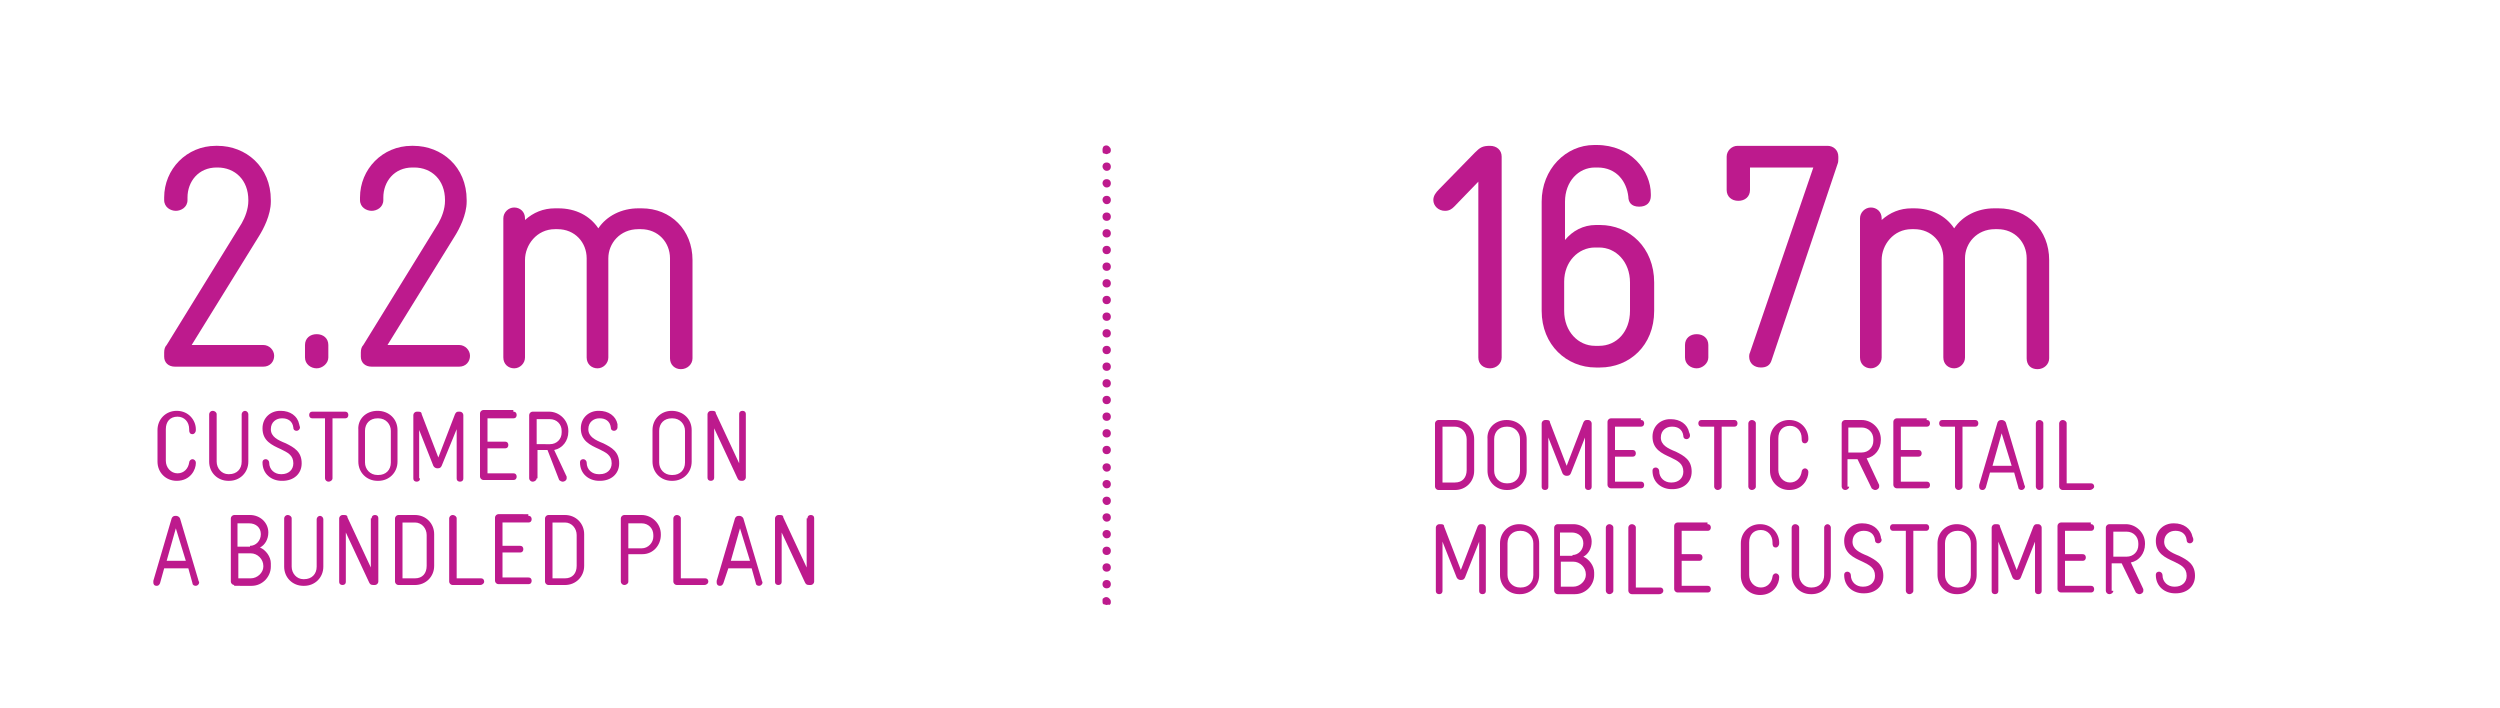 <?xml version="1.0" encoding="utf-8"?>
<!-- Generator: Adobe Illustrator 19.1.0, SVG Export Plug-In . SVG Version: 6.00 Build 0)  -->
<svg version="1.1" id="Layer_1" xmlns="http://www.w3.org/2000/svg" xmlns:xlink="http://www.w3.org/1999/xlink" x="0px" y="0px"
	 viewBox="0 0 300 85" enable-background="new 0 0 300 85" xml:space="preserve">
<path fill="#BD1A8D" d="M132.3,70.1c0-0.3,0.2-0.5,0.5-0.5l0,0c0.3,0,0.5,0.2,0.5,0.5l0,0c0,0.3-0.2,0.5-0.5,0.5l0,0
	C132.5,70.6,132.3,70.4,132.3,70.1z M132.3,68.1c0-0.3,0.2-0.5,0.5-0.5l0,0c0.3,0,0.5,0.2,0.5,0.5l0,0c0,0.3-0.2,0.5-0.5,0.5l0,0
	C132.5,68.6,132.3,68.4,132.3,68.1z M132.3,66.1c0-0.3,0.2-0.5,0.5-0.5l0,0c0.3,0,0.5,0.2,0.5,0.5l0,0c0,0.3-0.2,0.5-0.5,0.5l0,0
	C132.5,66.6,132.3,66.4,132.3,66.1z M132.3,64.1c0-0.3,0.2-0.5,0.5-0.5l0,0c0.3,0,0.5,0.2,0.5,0.5l0,0c0,0.3-0.2,0.5-0.5,0.5l0,0
	C132.5,64.6,132.3,64.3,132.3,64.1z M132.3,62.1c0-0.3,0.2-0.5,0.5-0.5l0,0c0.3,0,0.5,0.2,0.5,0.5l0,0c0,0.3-0.2,0.5-0.5,0.5l0,0
	C132.5,62.6,132.3,62.3,132.3,62.1z M132.3,60.1c0-0.3,0.2-0.5,0.5-0.5l0,0c0.3,0,0.5,0.2,0.5,0.5l0,0c0,0.3-0.2,0.5-0.5,0.5l0,0
	C132.5,60.6,132.3,60.3,132.3,60.1z M132.3,58.1c0-0.3,0.2-0.5,0.5-0.5l0,0c0.3,0,0.5,0.2,0.5,0.5l0,0c0,0.3-0.2,0.5-0.5,0.5l0,0
	C132.5,58.6,132.3,58.3,132.3,58.1z M132.3,56.1c0-0.3,0.2-0.5,0.5-0.5l0,0c0.3,0,0.5,0.2,0.5,0.5l0,0c0,0.3-0.2,0.5-0.5,0.5l0,0
	C132.5,56.6,132.3,56.3,132.3,56.1z M132.3,54c0-0.3,0.2-0.5,0.5-0.5l0,0c0.3,0,0.5,0.2,0.5,0.5l0,0c0,0.3-0.2,0.5-0.5,0.5l0,0
	C132.5,54.5,132.3,54.3,132.3,54z M132.3,52c0-0.3,0.2-0.5,0.5-0.5l0,0c0.3,0,0.5,0.2,0.5,0.5l0,0c0,0.3-0.2,0.5-0.5,0.5l0,0
	C132.5,52.5,132.3,52.3,132.3,52z M132.3,50c0-0.3,0.2-0.5,0.5-0.5l0,0c0.3,0,0.5,0.2,0.5,0.5l0,0c0,0.3-0.2,0.5-0.5,0.5l0,0
	C132.5,50.5,132.3,50.3,132.3,50z M132.3,48c0-0.3,0.2-0.5,0.5-0.5l0,0c0.3,0,0.5,0.2,0.5,0.5l0,0c0,0.3-0.2,0.5-0.5,0.5l0,0
	C132.5,48.5,132.3,48.3,132.3,48z M132.3,46c0-0.3,0.2-0.5,0.5-0.5l0,0c0.3,0,0.5,0.2,0.5,0.5l0,0c0,0.3-0.2,0.5-0.5,0.5l0,0
	C132.5,46.5,132.3,46.3,132.3,46z M132.3,44c0-0.3,0.2-0.5,0.5-0.5l0,0c0.3,0,0.5,0.2,0.5,0.5l0,0c0,0.3-0.2,0.5-0.5,0.5l0,0
	C132.5,44.5,132.3,44.3,132.3,44z M132.3,42c0-0.3,0.2-0.5,0.5-0.5l0,0c0.3,0,0.5,0.2,0.5,0.5l0,0c0,0.3-0.2,0.5-0.5,0.5l0,0
	C132.5,42.5,132.3,42.3,132.3,42z M132.3,40c0-0.3,0.2-0.5,0.5-0.5l0,0c0.3,0,0.5,0.2,0.5,0.5l0,0c0,0.3-0.2,0.5-0.5,0.5l0,0
	C132.5,40.5,132.3,40.3,132.3,40z M132.3,38c0-0.3,0.2-0.5,0.5-0.5l0,0c0.3,0,0.5,0.2,0.5,0.5l0,0c0,0.3-0.2,0.5-0.5,0.5l0,0
	C132.5,38.5,132.3,38.3,132.3,38z M132.3,36c0-0.3,0.2-0.5,0.5-0.5l0,0c0.3,0,0.5,0.2,0.5,0.5l0,0c0,0.3-0.2,0.5-0.5,0.5l0,0
	C132.5,36.5,132.3,36.3,132.3,36z M132.3,34c0-0.3,0.2-0.5,0.5-0.5l0,0c0.3,0,0.5,0.2,0.5,0.5l0,0c0,0.3-0.2,0.5-0.5,0.5l0,0
	C132.5,34.5,132.3,34.3,132.3,34z M132.3,32c0-0.3,0.2-0.5,0.5-0.5l0,0c0.3,0,0.5,0.2,0.5,0.5l0,0c0,0.3-0.2,0.5-0.5,0.5l0,0
	C132.5,32.5,132.3,32.3,132.3,32z M132.3,30c0-0.3,0.2-0.5,0.5-0.5l0,0c0.3,0,0.5,0.2,0.5,0.5l0,0c0,0.3-0.2,0.5-0.5,0.5l0,0
	C132.5,30.5,132.3,30.3,132.3,30z M132.3,28c0-0.3,0.2-0.5,0.5-0.5l0,0c0.3,0,0.5,0.2,0.5,0.5l0,0c0,0.3-0.2,0.5-0.5,0.5l0,0
	C132.5,28.5,132.3,28.3,132.3,28z M132.3,26c0-0.3,0.2-0.5,0.5-0.5l0,0c0.3,0,0.5,0.2,0.5,0.5l0,0c0,0.3-0.2,0.5-0.5,0.5l0,0
	C132.5,26.5,132.3,26.3,132.3,26z M132.3,24c0-0.3,0.2-0.5,0.5-0.5l0,0c0.3,0,0.5,0.2,0.5,0.5l0,0c0,0.3-0.2,0.5-0.5,0.5l0,0
	C132.5,24.5,132.3,24.2,132.3,24z M132.3,22c0-0.3,0.2-0.5,0.5-0.5l0,0c0.3,0,0.5,0.2,0.5,0.5l0,0c0,0.3-0.2,0.5-0.5,0.5l0,0
	C132.5,22.5,132.3,22.2,132.3,22z M132.3,20c0-0.3,0.2-0.5,0.5-0.5l0,0c0.3,0,0.5,0.2,0.5,0.5l0,0c0,0.3-0.2,0.5-0.5,0.5l0,0
	C132.5,20.5,132.3,20.2,132.3,20z"/>
<path fill="#BD1A8D" d="M132.8,72.6c-0.1,0-0.3-0.1-0.4-0.1c-0.1-0.1-0.1-0.2-0.1-0.4c0-0.1,0-0.3,0.1-0.3c0.2-0.2,0.5-0.2,0.7,0
	c0.1,0.1,0.2,0.2,0.2,0.4s0,0.3-0.2,0.4C133,72.5,132.9,72.6,132.8,72.6z"/>
<path fill="#BD1A8D" d="M132.8,18.5c-0.1,0-0.3-0.1-0.4-0.1c-0.1-0.1-0.1-0.2-0.1-0.4c0-0.1,0-0.2,0.1-0.4c0.2-0.2,0.5-0.2,0.7,0
	c0.1,0.1,0.2,0.2,0.2,0.4c0,0.1,0,0.3-0.2,0.4C133,18.4,132.9,18.5,132.8,18.5z"/>
<g>
	<path fill="#BD1A8D" d="M18.9,51.6c0-1.3,1-2.3,2.3-2.3h0c1.5,0,2.3,1.2,2.3,2.2v0.1c0,0.3-0.2,0.5-0.4,0.5c-0.3,0-0.4-0.2-0.4-0.5
		v-0.1c0-0.9-0.6-1.5-1.4-1.5h0c-0.9,0-1.4,0.6-1.4,1.5v3.8c0,0.8,0.6,1.5,1.4,1.5h0c0.8,0,1.3-0.6,1.4-1.3c0-0.2,0.2-0.4,0.4-0.4
		c0.2,0,0.4,0.2,0.4,0.4v0.1c0,0.7-0.6,2.1-2.3,2.1h0c-1.3,0-2.3-1-2.3-2.3V51.6z"/>
	<path fill="#BD1A8D" d="M25.1,49.7c0-0.2,0.2-0.4,0.4-0.4c0.3,0,0.5,0.2,0.5,0.4v5.7c0,0.8,0.6,1.5,1.4,1.5h0.1
		c0.9,0,1.5-0.6,1.5-1.5v-5.7c0-0.2,0.2-0.4,0.4-0.4c0.2,0,0.4,0.2,0.4,0.4v5.7c0,1.3-1,2.3-2.3,2.3h-0.1c-1.3,0-2.3-1-2.3-2.3V49.7
		z"/>
	<path fill="#BD1A8D" d="M36,51.3c0,0.2-0.2,0.4-0.4,0.4c-0.2,0-0.4-0.1-0.4-0.4c-0.1-0.8-0.7-1.1-1.3-1.1h-0.1
		c-0.6,0-1.3,0.4-1.3,1.3c0,0.9,0.8,1.3,1.8,1.7c1,0.5,1.9,1,1.9,2.4c0,1.3-1,2.1-2.3,2.1h-0.1c-1.2,0-2.3-0.8-2.3-2.2
		c0-0.3,0.2-0.4,0.4-0.4c0.2,0,0.4,0.2,0.4,0.4c0,0.9,0.7,1.4,1.4,1.4h0.1c0.8,0,1.4-0.5,1.4-1.3c0-1-0.7-1.3-1.5-1.7
		c-1.1-0.5-2.2-1-2.2-2.5c0-1.3,1-2.1,2.1-2.1h0.1c1.1,0,2,0.6,2.2,1.6C35.9,51,36,51.2,36,51.3z"/>
	<path fill="#BD1A8D" d="M39.9,57.4c0,0.2-0.2,0.4-0.5,0.4c-0.2,0-0.4-0.2-0.4-0.4v-7.2h-1.5c-0.3,0-0.4-0.2-0.4-0.4
		c0-0.2,0.1-0.4,0.4-0.4h3.9c0.3,0,0.4,0.2,0.4,0.4c0,0.2-0.1,0.4-0.4,0.4h-1.5V57.4z"/>
	<path fill="#BD1A8D" d="M45.3,49.3L45.3,49.3c1.4,0,2.4,1,2.4,2.3v3.8c0,1.3-1,2.3-2.3,2.3h-0.1c-1.3,0-2.3-1-2.3-2.3v-3.8
		C42.9,50.3,43.9,49.3,45.3,49.3z M43.8,55.5c0,0.8,0.6,1.5,1.5,1.5h0.1c0.9,0,1.5-0.6,1.5-1.5v-3.8c0-0.8-0.6-1.5-1.5-1.5h-0.1
		c-0.9,0-1.5,0.6-1.5,1.5V55.5z"/>
	<path fill="#BD1A8D" d="M50.4,57.4c0,0.3-0.2,0.4-0.4,0.4s-0.4-0.1-0.4-0.4v-7.6c0-0.2,0.2-0.4,0.4-0.4h0.2c0.3,0,0.4,0.1,0.4,0.3
		l2,5.2l2-5.2c0.1-0.2,0.2-0.3,0.4-0.3h0.2c0.2,0,0.4,0.2,0.4,0.4v7.6c0,0.3-0.2,0.4-0.4,0.4c-0.2,0-0.4-0.1-0.4-0.4v-5.9L53,55.9
		c-0.1,0.2-0.2,0.3-0.5,0.3c-0.2,0-0.4-0.1-0.5-0.3l-1.7-4.3V57.4z"/>
	<path fill="#BD1A8D" d="M61.6,49.4c0.3,0,0.4,0.2,0.4,0.4c0,0.2-0.1,0.4-0.4,0.4h-3.1V53h2.1c0.3,0,0.4,0.2,0.4,0.4
		c0,0.2-0.1,0.4-0.4,0.4h-2.1v3h3.1c0.3,0,0.4,0.2,0.4,0.4c0,0.2-0.1,0.4-0.4,0.4h-3.6c-0.2,0-0.4-0.2-0.4-0.4v-7.6
		c0-0.2,0.2-0.4,0.4-0.4H61.6z"/>
	<path fill="#BD1A8D" d="M64.4,57.4c0,0.2-0.2,0.4-0.5,0.4c-0.2,0-0.4-0.2-0.4-0.4v-7.6c0-0.2,0.2-0.4,0.4-0.4h2
		c1.2,0,2.3,1,2.3,2.3v0.1c0,1.1-0.7,2-1.7,2.2l1.5,3.2c0,0.1,0,0.1,0,0.2c0,0.2-0.2,0.4-0.5,0.4c-0.1,0-0.3-0.1-0.4-0.2L65.7,54
		h-1.2V57.4z M67.4,51.7c0-0.8-0.6-1.4-1.4-1.4h-1.6v3H66c0.8,0,1.4-0.6,1.4-1.4V51.7z"/>
	<path fill="#BD1A8D" d="M74.1,51.3c0,0.2-0.2,0.4-0.4,0.4c-0.2,0-0.4-0.1-0.4-0.4c-0.1-0.8-0.7-1.1-1.3-1.1h-0.1
		c-0.6,0-1.3,0.4-1.3,1.3c0,0.9,0.8,1.3,1.8,1.7c1,0.5,1.9,1,1.9,2.4c0,1.3-1,2.1-2.3,2.1h-0.1c-1.2,0-2.3-0.8-2.3-2.2
		c0-0.3,0.2-0.4,0.4-0.4c0.2,0,0.4,0.2,0.4,0.4c0,0.9,0.7,1.4,1.4,1.4H72c0.8,0,1.4-0.5,1.4-1.3c0-1-0.7-1.3-1.5-1.7
		c-1.1-0.5-2.2-1-2.2-2.5c0-1.3,1-2.1,2.1-2.1h0.1c1.1,0,2,0.6,2.2,1.6C74.1,51,74.1,51.2,74.1,51.3z"/>
	<path fill="#BD1A8D" d="M80.6,49.3L80.6,49.3c1.4,0,2.4,1,2.4,2.3v3.8c0,1.3-1,2.3-2.3,2.3h-0.1c-1.3,0-2.3-1-2.3-2.3v-3.8
		C78.3,50.3,79.3,49.3,80.6,49.3z M79.1,55.5c0,0.8,0.6,1.5,1.5,1.5h0.1c0.9,0,1.5-0.6,1.5-1.5v-3.8c0-0.8-0.6-1.5-1.5-1.5h-0.1
		c-0.9,0-1.5,0.6-1.5,1.5V55.5z"/>
	<path fill="#BD1A8D" d="M88.7,49.7c0-0.3,0.2-0.4,0.4-0.4s0.4,0.1,0.4,0.4v7.6c0,0.2-0.2,0.4-0.4,0.4H89c-0.3,0-0.4-0.1-0.5-0.3
		l-2.8-6v5.9c0,0.3-0.2,0.4-0.4,0.4c-0.2,0-0.4-0.1-0.4-0.4v-7.6c0-0.2,0.2-0.4,0.4-0.4h0.2c0.3,0,0.4,0.1,0.4,0.3l2.8,6V49.7z"/>
</g>
<g>
	<path fill="#BD1A8D" d="M19.7,68.2L19.2,70c-0.1,0.2-0.2,0.3-0.4,0.3c-0.3,0-0.4-0.2-0.4-0.4c0,0,0-0.1,0-0.2l2.2-7.5
		c0.1-0.2,0.2-0.3,0.5-0.3h0c0.2,0,0.4,0.1,0.5,0.3l2.2,7.4c0,0.1,0.1,0.2,0.1,0.3c0,0.2-0.2,0.4-0.4,0.4c-0.2,0-0.4-0.1-0.4-0.3
		l-0.5-1.8H19.7z M21.1,63.4l-1.1,3.9h2.3L21.1,63.4z"/>
	<path fill="#BD1A8D" d="M28.1,70.2c-0.2,0-0.4-0.2-0.4-0.4v-7.6c0-0.2,0.2-0.4,0.4-0.4H30c1.2,0,2.2,0.9,2.2,2.1v0
		c0,0.8-0.4,1.5-1,1.8c0.7,0.3,1.3,1.1,1.3,1.9V68c0,1.2-1,2.3-2.3,2.3H28.1z M30,65.5c0.7,0,1.3-0.6,1.3-1.4v0
		c0-0.8-0.6-1.3-1.4-1.3h-1.4v2.8H30z M28.6,69.4h1.5c0.8,0,1.5-0.7,1.5-1.4v-0.1c0-0.8-0.7-1.5-1.5-1.5h-1.5V69.4z"/>
	<path fill="#BD1A8D" d="M34.1,62.2c0-0.2,0.2-0.4,0.4-0.4c0.3,0,0.5,0.2,0.5,0.4V68c0,0.8,0.6,1.5,1.4,1.5h0.1
		c0.9,0,1.5-0.6,1.5-1.5v-5.7c0-0.2,0.2-0.4,0.4-0.4c0.2,0,0.4,0.2,0.4,0.4V68c0,1.3-1,2.3-2.3,2.3h-0.1c-1.3,0-2.3-1-2.3-2.3V62.2z
		"/>
	<path fill="#BD1A8D" d="M44.6,62.2c0-0.3,0.2-0.4,0.4-0.4s0.4,0.1,0.4,0.4v7.6c0,0.2-0.2,0.4-0.4,0.4h-0.2c-0.3,0-0.4-0.1-0.5-0.3
		l-2.8-6v5.9c0,0.3-0.2,0.4-0.4,0.4c-0.2,0-0.4-0.1-0.4-0.4v-7.6c0-0.2,0.2-0.4,0.4-0.4h0.2c0.3,0,0.4,0.1,0.4,0.3l2.8,6V62.2z"/>
	<path fill="#BD1A8D" d="M47.8,70.2c-0.2,0-0.4-0.2-0.4-0.4v-7.6c0-0.2,0.2-0.4,0.4-0.4h2c1.3,0,2.3,1,2.3,2.3v3.8
		c0,1.3-1,2.3-2.3,2.3H47.8z M51.2,64.2c0-0.8-0.6-1.5-1.4-1.5h-1.5v6.7h1.5c0.9,0,1.4-0.6,1.4-1.5V64.2z"/>
	<path fill="#BD1A8D" d="M57.6,70.2h-3.3c-0.2,0-0.4-0.2-0.4-0.4v-7.6c0-0.2,0.2-0.4,0.4-0.4c0.3,0,0.5,0.2,0.5,0.4v7.2h2.9
		c0.3,0,0.4,0.2,0.4,0.4S57.9,70.2,57.6,70.2z"/>
	<path fill="#BD1A8D" d="M63.4,61.9c0.3,0,0.4,0.2,0.4,0.4c0,0.2-0.1,0.4-0.4,0.4h-3.1v2.8h2.1c0.3,0,0.4,0.2,0.4,0.4
		c0,0.2-0.1,0.4-0.4,0.4h-2.1v3h3.1c0.3,0,0.4,0.2,0.4,0.4c0,0.2-0.1,0.4-0.4,0.4h-3.6c-0.2,0-0.4-0.2-0.4-0.4v-7.6
		c0-0.2,0.2-0.4,0.4-0.4H63.4z"/>
	<path fill="#BD1A8D" d="M65.8,70.2c-0.2,0-0.4-0.2-0.4-0.4v-7.6c0-0.2,0.2-0.4,0.4-0.4h2c1.3,0,2.3,1,2.3,2.3v3.8
		c0,1.3-1,2.3-2.3,2.3H65.8z M69.2,64.2c0-0.8-0.6-1.5-1.4-1.5h-1.5v6.7h1.5c0.9,0,1.4-0.6,1.4-1.5V64.2z"/>
	<path fill="#BD1A8D" d="M75.4,66.5v3.3c0,0.2-0.2,0.4-0.5,0.4c-0.2,0-0.4-0.2-0.4-0.4v-7.6c0-0.2,0.2-0.4,0.4-0.4H77
		c1.2,0,2.3,1,2.3,2.3v0.1c0,1.2-0.9,2.3-2.2,2.3H75.4z M78.4,64.2c0-0.8-0.6-1.4-1.4-1.4h-1.6v3H77c0.8,0,1.4-0.7,1.4-1.4V64.2z"/>
	<path fill="#BD1A8D" d="M84.5,70.2h-3.3c-0.2,0-0.4-0.2-0.4-0.4v-7.6c0-0.2,0.2-0.4,0.4-0.4c0.3,0,0.5,0.2,0.5,0.4v7.2h2.9
		c0.3,0,0.4,0.2,0.4,0.4S84.8,70.2,84.5,70.2z"/>
	<path fill="#BD1A8D" d="M87.4,68.2L86.8,70c-0.1,0.2-0.2,0.3-0.4,0.3c-0.3,0-0.4-0.2-0.4-0.4c0,0,0-0.1,0-0.2l2.2-7.5
		c0.1-0.2,0.2-0.3,0.5-0.3h0c0.2,0,0.4,0.1,0.5,0.3l2.2,7.4c0,0.1,0.1,0.2,0.1,0.3c0,0.2-0.2,0.4-0.4,0.4c-0.2,0-0.4-0.1-0.4-0.3
		l-0.5-1.8H87.4z M88.8,63.4l-1.1,3.9h2.3L88.8,63.4z"/>
	<path fill="#BD1A8D" d="M96.9,62.2c0-0.3,0.2-0.4,0.4-0.4s0.4,0.1,0.4,0.4v7.6c0,0.2-0.2,0.4-0.4,0.4h-0.2c-0.3,0-0.4-0.1-0.5-0.3
		l-2.8-6v5.9c0,0.3-0.2,0.4-0.4,0.4c-0.2,0-0.4-0.1-0.4-0.4v-7.6c0-0.2,0.2-0.4,0.4-0.4h0.2c0.3,0,0.4,0.1,0.4,0.3l2.8,6V62.2z"/>
</g>
<g>
	<path fill="#BD1A8D" d="M31.6,41.4c0.7,0,1.3,0.6,1.3,1.3s-0.5,1.3-1.3,1.3H21c-0.8,0-1.3-0.5-1.3-1.2v-0.5c0-0.4,0.1-0.7,0.3-0.9
		l9-14.6c0.4-0.7,0.8-1.7,0.8-2.7V24c0-2.4-1.6-3.9-3.7-3.9H26c-2.2,0-3.5,1.7-3.5,3.6V24c0,0.9-0.8,1.3-1.4,1.3
		c-0.6,0-1.4-0.4-1.4-1.3v-0.3c0-3.4,2.7-6.2,6.2-6.2h0.2c3.4,0,6.4,2.5,6.4,6.5v0.2c0,1.6-0.9,3.3-1.4,4.1l-8.1,13.1H31.6z"/>
	<path fill="#BD1A8D" d="M39.4,42.9c0,0.7-0.7,1.3-1.4,1.3s-1.4-0.5-1.4-1.3v-1.5c0-0.8,0.6-1.3,1.4-1.3s1.4,0.5,1.4,1.3V42.9z"/>
	<path fill="#BD1A8D" d="M55.1,41.4c0.7,0,1.3,0.6,1.3,1.3s-0.5,1.3-1.3,1.3H44.6c-0.8,0-1.3-0.5-1.3-1.2v-0.5
		c0-0.4,0.1-0.7,0.3-0.9l9-14.6c0.4-0.7,0.8-1.7,0.8-2.7V24c0-2.4-1.6-3.9-3.7-3.9h-0.2c-2.2,0-3.5,1.7-3.5,3.6V24
		c0,0.9-0.8,1.3-1.4,1.3c-0.6,0-1.4-0.4-1.4-1.3v-0.3c0-3.4,2.7-6.2,6.2-6.2h0.2c3.4,0,6.4,2.5,6.4,6.5v0.2c0,1.6-0.9,3.3-1.4,4.1
		l-8.1,13.1H55.1z"/>
</g>
<g>
	<path fill="#BD1A8D" d="M63,42.9c0,0.7-0.6,1.3-1.3,1.3s-1.3-0.5-1.3-1.3V26.2c0-0.7,0.6-1.3,1.3-1.3s1.3,0.5,1.3,1.3v0.2
		c1-0.9,2.2-1.4,3.6-1.4H67c2.1,0,3.8,0.9,4.8,2.4c1-1.5,2.8-2.4,4.8-2.4H77c3.5,0,6.1,2.6,6.1,6.2v11.8c0,0.7-0.6,1.3-1.4,1.3
		c-0.7,0-1.3-0.5-1.3-1.3V31c0-1.9-1.4-3.5-3.5-3.5h-0.3c-2.2,0-3.6,1.7-3.6,3.5v11.9c0,0.7-0.6,1.3-1.3,1.3c-0.7,0-1.3-0.5-1.3-1.3
		V31c0-1.9-1.4-3.5-3.5-3.5h-0.3c-2.2,0-3.6,1.9-3.6,3.7V42.9z"/>
</g>
<g>
	<path fill="#BD1A8D" d="M172.6,58.8c-0.2,0-0.4-0.2-0.4-0.4v-7.6c0-0.2,0.2-0.4,0.4-0.4h2c1.3,0,2.3,1,2.3,2.3v3.8
		c0,1.3-1,2.3-2.3,2.3H172.6z M176,52.7c0-0.8-0.6-1.5-1.4-1.5h-1.5v6.7h1.5c0.9,0,1.4-0.6,1.4-1.5V52.7z"/>
	<path fill="#BD1A8D" d="M180.8,50.4L180.8,50.4c1.4,0,2.4,1,2.4,2.3v3.8c0,1.3-1,2.3-2.3,2.3h-0.1c-1.3,0-2.3-1-2.3-2.3v-3.8
		C178.4,51.4,179.4,50.4,180.8,50.4z M179.3,56.5c0,0.8,0.6,1.5,1.5,1.5h0.1c0.9,0,1.5-0.6,1.5-1.5v-3.8c0-0.8-0.6-1.5-1.5-1.5h-0.1
		c-0.9,0-1.5,0.6-1.5,1.5V56.5z"/>
	<path fill="#BD1A8D" d="M185.8,58.4c0,0.3-0.2,0.4-0.4,0.4s-0.4-0.1-0.4-0.4v-7.6c0-0.2,0.2-0.4,0.4-0.4h0.2c0.3,0,0.4,0.1,0.4,0.3
		l2,5.2l2-5.2c0.1-0.2,0.2-0.3,0.4-0.3h0.2c0.2,0,0.4,0.2,0.4,0.4v7.6c0,0.3-0.2,0.4-0.4,0.4c-0.2,0-0.4-0.1-0.4-0.4v-5.9l-1.7,4.3
		c-0.1,0.2-0.2,0.3-0.5,0.3c-0.2,0-0.4-0.1-0.5-0.3l-1.7-4.3V58.4z"/>
	<path fill="#BD1A8D" d="M196.9,50.4c0.3,0,0.4,0.2,0.4,0.4c0,0.2-0.1,0.4-0.4,0.4h-3.1v2.8h2.1c0.3,0,0.4,0.2,0.4,0.4
		c0,0.2-0.1,0.4-0.4,0.4h-2.1v3h3.1c0.3,0,0.4,0.2,0.4,0.4c0,0.2-0.1,0.4-0.4,0.4h-3.6c-0.2,0-0.4-0.2-0.4-0.4v-7.6
		c0-0.2,0.2-0.4,0.4-0.4H196.9z"/>
	<path fill="#BD1A8D" d="M202.8,52.3c0,0.2-0.2,0.4-0.4,0.4c-0.2,0-0.4-0.1-0.4-0.4c-0.1-0.8-0.7-1.1-1.3-1.1h-0.1
		c-0.6,0-1.3,0.4-1.3,1.3c0,0.9,0.8,1.3,1.8,1.7c1,0.5,1.9,1,1.9,2.4c0,1.3-1,2.1-2.3,2.1h-0.1c-1.2,0-2.3-0.8-2.3-2.2
		c0-0.3,0.2-0.4,0.4-0.4c0.2,0,0.4,0.2,0.4,0.4c0,0.9,0.7,1.4,1.4,1.4h0.1c0.8,0,1.4-0.5,1.4-1.3c0-1-0.7-1.3-1.5-1.7
		c-1.1-0.5-2.2-1-2.2-2.5c0-1.3,1-2.1,2.1-2.1h0.1c1.1,0,2,0.6,2.2,1.6C202.8,52.1,202.8,52.2,202.8,52.3z"/>
	<path fill="#BD1A8D" d="M206.6,58.4c0,0.2-0.2,0.4-0.5,0.4c-0.2,0-0.4-0.2-0.4-0.4v-7.2h-1.5c-0.3,0-0.4-0.2-0.4-0.4
		c0-0.2,0.1-0.4,0.4-0.4h3.9c0.3,0,0.4,0.2,0.4,0.4c0,0.2-0.1,0.4-0.4,0.4h-1.5V58.4z"/>
	<path fill="#BD1A8D" d="M209.8,50.8c0-0.2,0.2-0.4,0.4-0.4c0.3,0,0.5,0.2,0.5,0.4v7.6c0,0.2-0.2,0.4-0.5,0.4
		c-0.2,0-0.4-0.2-0.4-0.4V50.8z"/>
	<path fill="#BD1A8D" d="M212.4,52.7c0-1.3,1-2.3,2.3-2.3h0c1.5,0,2.3,1.2,2.3,2.2v0.1c0,0.3-0.2,0.5-0.4,0.5
		c-0.3,0-0.4-0.2-0.4-0.5v-0.1c0-0.9-0.6-1.5-1.4-1.5h0c-0.9,0-1.4,0.6-1.4,1.5v3.8c0,0.8,0.6,1.5,1.4,1.5h0c0.8,0,1.3-0.6,1.4-1.3
		c0-0.2,0.2-0.4,0.4-0.4c0.2,0,0.4,0.2,0.4,0.4v0.1c0,0.7-0.6,2.1-2.3,2.1h0c-1.3,0-2.3-1-2.3-2.3V52.7z"/>
	<path fill="#BD1A8D" d="M221.9,58.4c0,0.2-0.2,0.4-0.5,0.4c-0.2,0-0.4-0.2-0.4-0.4v-7.6c0-0.2,0.2-0.4,0.4-0.4h2
		c1.2,0,2.3,1,2.3,2.3v0.1c0,1.1-0.7,2-1.7,2.2l1.5,3.2c0,0.1,0,0.1,0,0.2c0,0.2-0.2,0.4-0.5,0.4c-0.1,0-0.3-0.1-0.4-0.2l-1.7-3.5
		h-1.2V58.4z M224.8,52.7c0-0.8-0.6-1.4-1.4-1.4h-1.6v3h1.6c0.8,0,1.4-0.6,1.4-1.4V52.7z"/>
	<path fill="#BD1A8D" d="M231.2,50.4c0.3,0,0.4,0.2,0.4,0.4c0,0.2-0.1,0.4-0.4,0.4h-3.1v2.8h2.1c0.3,0,0.4,0.2,0.4,0.4
		c0,0.2-0.1,0.4-0.4,0.4h-2.1v3h3.1c0.3,0,0.4,0.2,0.4,0.4c0,0.2-0.1,0.4-0.4,0.4h-3.6c-0.2,0-0.4-0.2-0.4-0.4v-7.6
		c0-0.2,0.2-0.4,0.4-0.4H231.2z"/>
	<path fill="#BD1A8D" d="M235.5,58.4c0,0.2-0.2,0.4-0.5,0.4c-0.2,0-0.4-0.2-0.4-0.4v-7.2h-1.5c-0.3,0-0.4-0.2-0.4-0.4
		c0-0.2,0.1-0.4,0.4-0.4h3.9c0.3,0,0.4,0.2,0.4,0.4c0,0.2-0.1,0.4-0.4,0.4h-1.5V58.4z"/>
	<path fill="#BD1A8D" d="M238.8,56.7l-0.5,1.8c-0.1,0.2-0.2,0.3-0.4,0.3c-0.3,0-0.4-0.2-0.4-0.4c0,0,0-0.1,0-0.2l2.2-7.5
		c0.1-0.2,0.2-0.3,0.5-0.3h0c0.2,0,0.4,0.1,0.5,0.3l2.2,7.4c0,0.1,0.1,0.2,0.1,0.3c0,0.2-0.2,0.4-0.4,0.4c-0.2,0-0.4-0.1-0.4-0.3
		l-0.5-1.8H238.8z M240.2,52l-1.1,3.9h2.3L240.2,52z"/>
	<path fill="#BD1A8D" d="M244.3,50.8c0-0.2,0.2-0.4,0.4-0.4c0.3,0,0.5,0.2,0.5,0.4v7.6c0,0.2-0.2,0.4-0.5,0.4
		c-0.2,0-0.4-0.2-0.4-0.4V50.8z"/>
	<path fill="#BD1A8D" d="M250.8,58.8h-3.3c-0.2,0-0.4-0.2-0.4-0.4v-7.6c0-0.2,0.2-0.4,0.4-0.4c0.3,0,0.5,0.2,0.5,0.4v7.2h2.9
		c0.3,0,0.4,0.2,0.4,0.4S251,58.8,250.8,58.8z"/>
</g>
<g>
	<path fill="#BD1A8D" d="M173.1,70.9c0,0.3-0.2,0.4-0.4,0.4s-0.4-0.1-0.4-0.4v-7.6c0-0.2,0.2-0.4,0.4-0.4h0.2c0.3,0,0.4,0.1,0.4,0.3
		l2,5.2l2-5.2c0.1-0.2,0.2-0.3,0.4-0.3h0.2c0.2,0,0.4,0.2,0.4,0.4v7.6c0,0.3-0.2,0.4-0.4,0.4c-0.2,0-0.4-0.1-0.4-0.4v-5.9l-1.7,4.3
		c-0.1,0.2-0.2,0.3-0.5,0.3c-0.2,0-0.4-0.1-0.5-0.3l-1.7-4.3V70.9z"/>
	<path fill="#BD1A8D" d="M182.3,62.9L182.3,62.9c1.4,0,2.4,1,2.4,2.3V69c0,1.3-1,2.3-2.3,2.3h-0.1c-1.3,0-2.3-1-2.3-2.3v-3.8
		C180,63.9,181,62.9,182.3,62.9z M180.9,69c0,0.8,0.6,1.5,1.5,1.5h0.1c0.9,0,1.5-0.6,1.5-1.5v-3.8c0-0.8-0.6-1.5-1.5-1.5h-0.1
		c-0.9,0-1.5,0.6-1.5,1.5V69z"/>
	<path fill="#BD1A8D" d="M186.9,71.3c-0.2,0-0.4-0.2-0.4-0.4v-7.6c0-0.2,0.2-0.4,0.4-0.4h1.9c1.2,0,2.2,0.9,2.2,2.1v0
		c0,0.8-0.4,1.5-1,1.8c0.7,0.3,1.3,1.1,1.3,1.9V69c0,1.2-1,2.3-2.3,2.3H186.9z M188.7,66.6c0.7,0,1.3-0.6,1.3-1.4v0
		c0-0.8-0.6-1.3-1.4-1.3h-1.4v2.8H188.7z M187.3,70.4h1.5c0.8,0,1.5-0.7,1.5-1.4v-0.1c0-0.8-0.7-1.5-1.5-1.5h-1.5V70.4z"/>
	<path fill="#BD1A8D" d="M192.7,63.3c0-0.2,0.2-0.4,0.4-0.4c0.3,0,0.5,0.2,0.5,0.4v7.6c0,0.2-0.2,0.4-0.5,0.4
		c-0.2,0-0.4-0.2-0.4-0.4V63.3z"/>
	<path fill="#BD1A8D" d="M199.1,71.3h-3.3c-0.2,0-0.4-0.2-0.4-0.4v-7.6c0-0.2,0.2-0.4,0.4-0.4c0.3,0,0.5,0.2,0.5,0.4v7.2h2.9
		c0.3,0,0.4,0.2,0.4,0.4S199.4,71.3,199.1,71.3z"/>
	<path fill="#BD1A8D" d="M204.9,62.9c0.3,0,0.4,0.2,0.4,0.4c0,0.2-0.1,0.4-0.4,0.4h-3.1v2.8h2.1c0.3,0,0.4,0.2,0.4,0.4
		c0,0.2-0.1,0.4-0.4,0.4h-2.1v3h3.1c0.3,0,0.4,0.2,0.4,0.4c0,0.2-0.1,0.4-0.4,0.4h-3.6c-0.2,0-0.4-0.2-0.4-0.4v-7.6
		c0-0.2,0.2-0.4,0.4-0.4H204.9z"/>
	<path fill="#BD1A8D" d="M208.9,65.2c0-1.3,1-2.3,2.3-2.3h0c1.5,0,2.3,1.2,2.3,2.2v0.1c0,0.3-0.2,0.5-0.4,0.5
		c-0.3,0-0.4-0.2-0.4-0.5v-0.1c0-0.9-0.6-1.5-1.4-1.5h0c-0.9,0-1.4,0.6-1.4,1.5V69c0,0.8,0.6,1.5,1.4,1.5h0c0.8,0,1.3-0.6,1.4-1.3
		c0-0.2,0.2-0.4,0.4-0.4c0.2,0,0.4,0.2,0.4,0.4v0.1c0,0.7-0.6,2.1-2.3,2.1h0c-1.3,0-2.3-1-2.3-2.3V65.2z"/>
	<path fill="#BD1A8D" d="M215,63.3c0-0.2,0.2-0.4,0.4-0.4c0.3,0,0.5,0.2,0.5,0.4V69c0,0.8,0.6,1.5,1.4,1.5h0.1
		c0.9,0,1.5-0.6,1.5-1.5v-5.7c0-0.2,0.2-0.4,0.4-0.4c0.2,0,0.4,0.2,0.4,0.4V69c0,1.3-1,2.3-2.3,2.3h-0.1c-1.3,0-2.3-1-2.3-2.3V63.3z
		"/>
	<path fill="#BD1A8D" d="M225.8,64.8c0,0.2-0.2,0.4-0.4,0.4c-0.2,0-0.4-0.1-0.4-0.4c-0.1-0.8-0.7-1.1-1.3-1.1h-0.1
		c-0.6,0-1.3,0.4-1.3,1.3c0,0.9,0.8,1.3,1.8,1.7c1,0.5,1.9,1,1.9,2.4c0,1.3-1,2.1-2.3,2.1h-0.1c-1.2,0-2.3-0.8-2.3-2.2
		c0-0.3,0.2-0.4,0.4-0.4c0.2,0,0.4,0.2,0.4,0.4c0,0.9,0.7,1.4,1.4,1.4h0.1c0.8,0,1.4-0.5,1.4-1.3c0-1-0.7-1.3-1.5-1.7
		c-1.1-0.5-2.2-1-2.2-2.5c0-1.3,1-2.1,2.1-2.1h0.1c1.1,0,2,0.6,2.2,1.6C225.7,64.6,225.8,64.7,225.8,64.8z"/>
	<path fill="#BD1A8D" d="M229.6,70.9c0,0.2-0.2,0.4-0.5,0.4c-0.2,0-0.4-0.2-0.4-0.4v-7.2h-1.5c-0.3,0-0.4-0.2-0.4-0.4
		c0-0.2,0.1-0.4,0.4-0.4h3.9c0.3,0,0.4,0.2,0.4,0.4c0,0.2-0.1,0.4-0.4,0.4h-1.5V70.9z"/>
	<path fill="#BD1A8D" d="M234.8,62.9L234.8,62.9c1.4,0,2.4,1,2.4,2.3V69c0,1.3-1,2.3-2.3,2.3h-0.1c-1.3,0-2.3-1-2.3-2.3v-3.8
		C232.5,63.9,233.5,62.9,234.8,62.9z M233.4,69c0,0.8,0.6,1.5,1.5,1.5h0.1c0.9,0,1.5-0.6,1.5-1.5v-3.8c0-0.8-0.6-1.5-1.5-1.5h-0.1
		c-0.9,0-1.5,0.6-1.5,1.5V69z"/>
	<path fill="#BD1A8D" d="M239.8,70.9c0,0.3-0.2,0.4-0.4,0.4s-0.4-0.1-0.4-0.4v-7.6c0-0.2,0.2-0.4,0.4-0.4h0.2c0.3,0,0.4,0.1,0.4,0.3
		l2,5.2l2-5.2c0.1-0.2,0.2-0.3,0.4-0.3h0.2c0.2,0,0.4,0.2,0.4,0.4v7.6c0,0.3-0.2,0.4-0.4,0.4c-0.2,0-0.4-0.1-0.4-0.4v-5.9l-1.7,4.3
		c-0.1,0.2-0.2,0.3-0.5,0.3c-0.2,0-0.4-0.1-0.5-0.3l-1.7-4.3V70.9z"/>
	<path fill="#BD1A8D" d="M250.9,62.9c0.3,0,0.4,0.2,0.4,0.4c0,0.2-0.1,0.4-0.4,0.4h-3.1v2.8h2.1c0.3,0,0.4,0.2,0.4,0.4
		c0,0.2-0.1,0.4-0.4,0.4h-2.1v3h3.1c0.3,0,0.4,0.2,0.4,0.4c0,0.2-0.1,0.4-0.4,0.4h-3.6c-0.2,0-0.4-0.2-0.4-0.4v-7.6
		c0-0.2,0.2-0.4,0.4-0.4H250.9z"/>
	<path fill="#BD1A8D" d="M253.6,70.9c0,0.2-0.2,0.4-0.5,0.4c-0.2,0-0.4-0.2-0.4-0.4v-7.6c0-0.2,0.2-0.4,0.4-0.4h2
		c1.2,0,2.3,1,2.3,2.3v0.1c0,1.1-0.7,2-1.7,2.2l1.5,3.2c0,0.1,0,0.1,0,0.2c0,0.2-0.2,0.4-0.5,0.4c-0.1,0-0.3-0.1-0.4-0.2l-1.7-3.5
		h-1.2V70.9z M256.6,65.2c0-0.8-0.6-1.4-1.4-1.4h-1.6v3h1.6c0.8,0,1.4-0.6,1.4-1.4V65.2z"/>
	<path fill="#BD1A8D" d="M263.2,64.8c0,0.2-0.2,0.4-0.4,0.4c-0.2,0-0.4-0.1-0.4-0.4c-0.1-0.8-0.7-1.1-1.3-1.1h-0.1
		c-0.6,0-1.3,0.4-1.3,1.3c0,0.9,0.8,1.3,1.8,1.7c1,0.5,1.9,1,1.9,2.4c0,1.3-1,2.1-2.3,2.1H261c-1.2,0-2.3-0.8-2.3-2.2
		c0-0.3,0.2-0.4,0.4-0.4c0.2,0,0.4,0.2,0.4,0.4c0,0.9,0.7,1.4,1.4,1.4h0.1c0.8,0,1.4-0.5,1.4-1.3c0-1-0.7-1.3-1.5-1.7
		c-1.1-0.5-2.2-1-2.2-2.5c0-1.3,1-2.1,2.1-2.1h0.1c1.1,0,2,0.6,2.2,1.6C263.2,64.6,263.2,64.7,263.2,64.8z"/>
</g>
<g>
	<path fill="#BD1A8D" d="M180.2,42.9c0,0.7-0.6,1.3-1.4,1.3c-0.8,0-1.4-0.5-1.4-1.3V21.8l-2.9,3c-0.3,0.3-0.6,0.5-1.1,0.5
		c-0.8,0-1.4-0.6-1.4-1.3c0-0.5,0.3-0.9,0.7-1.3l4.3-4.4c0.6-0.6,0.9-0.8,1.8-0.8c0.8,0,1.4,0.5,1.4,1.3V42.9z"/>
	<path fill="#BD1A8D" d="M187.8,28.8c0.9-1.1,2.2-1.8,3.7-1.8h0.5c3.5,0,6.5,2.7,6.5,6.9v3.4c0,4.2-3,6.8-6.5,6.8h-0.5
		c-3.5,0-6.5-2.7-6.5-6.8V24.2c0-3.9,2.9-6.8,6.3-6.8h0.3c4.1,0,6.5,3.1,6.5,5.9v0.2c0,0.8-0.5,1.3-1.4,1.3c-1,0-1.3-0.6-1.3-1.2
		c-0.2-1.8-1.4-3.5-3.7-3.5h-0.3c-2,0-3.6,1.7-3.6,4.1V28.8z M195.6,33.9c0-2.5-1.7-4.2-3.7-4.2h-0.5c-2,0-3.7,1.7-3.7,4.1v3.5
		c0,2.5,1.7,4.2,3.7,4.2h0.5c2.1,0,3.7-1.7,3.7-4.2V33.9z"/>
	<path fill="#BD1A8D" d="M205,42.9c0,0.7-0.7,1.3-1.4,1.3s-1.4-0.5-1.4-1.3v-1.5c0-0.8,0.6-1.3,1.4-1.3s1.4,0.5,1.4,1.3V42.9z"/>
	<path fill="#BD1A8D" d="M210,22.8c0,0.8-0.6,1.3-1.4,1.3c-0.8,0-1.4-0.5-1.4-1.3v-4c0-0.7,0.6-1.3,1.3-1.3h10.8
		c0.7,0,1.3,0.5,1.3,1.3v0.2c0,0.2,0,0.5-0.1,0.7l-7.9,23.5c-0.2,0.7-0.7,0.9-1.3,0.9c-0.8,0-1.4-0.5-1.4-1.3c0-0.1,0-0.3,0.1-0.5
		l7.6-22.2H210V22.8z"/>
</g>
<g>
	<path fill="#BD1A8D" d="M225.8,42.9c0,0.7-0.6,1.3-1.3,1.3c-0.7,0-1.3-0.5-1.3-1.3V26.2c0-0.7,0.6-1.3,1.3-1.3
		c0.7,0,1.3,0.5,1.3,1.3v0.2c1-0.9,2.2-1.4,3.6-1.4h0.3c2.1,0,3.8,0.9,4.8,2.4c1-1.5,2.8-2.4,4.8-2.4h0.5c3.5,0,6.1,2.6,6.1,6.2
		v11.8c0,0.7-0.6,1.3-1.4,1.3s-1.3-0.5-1.3-1.3V31c0-1.9-1.4-3.5-3.5-3.5h-0.3c-2.2,0-3.6,1.7-3.6,3.5v11.9c0,0.7-0.6,1.3-1.3,1.3
		c-0.7,0-1.3-0.5-1.3-1.3V31c0-1.9-1.4-3.5-3.5-3.5h-0.3c-2.2,0-3.6,1.9-3.6,3.7V42.9z"/>
</g>
</svg>
